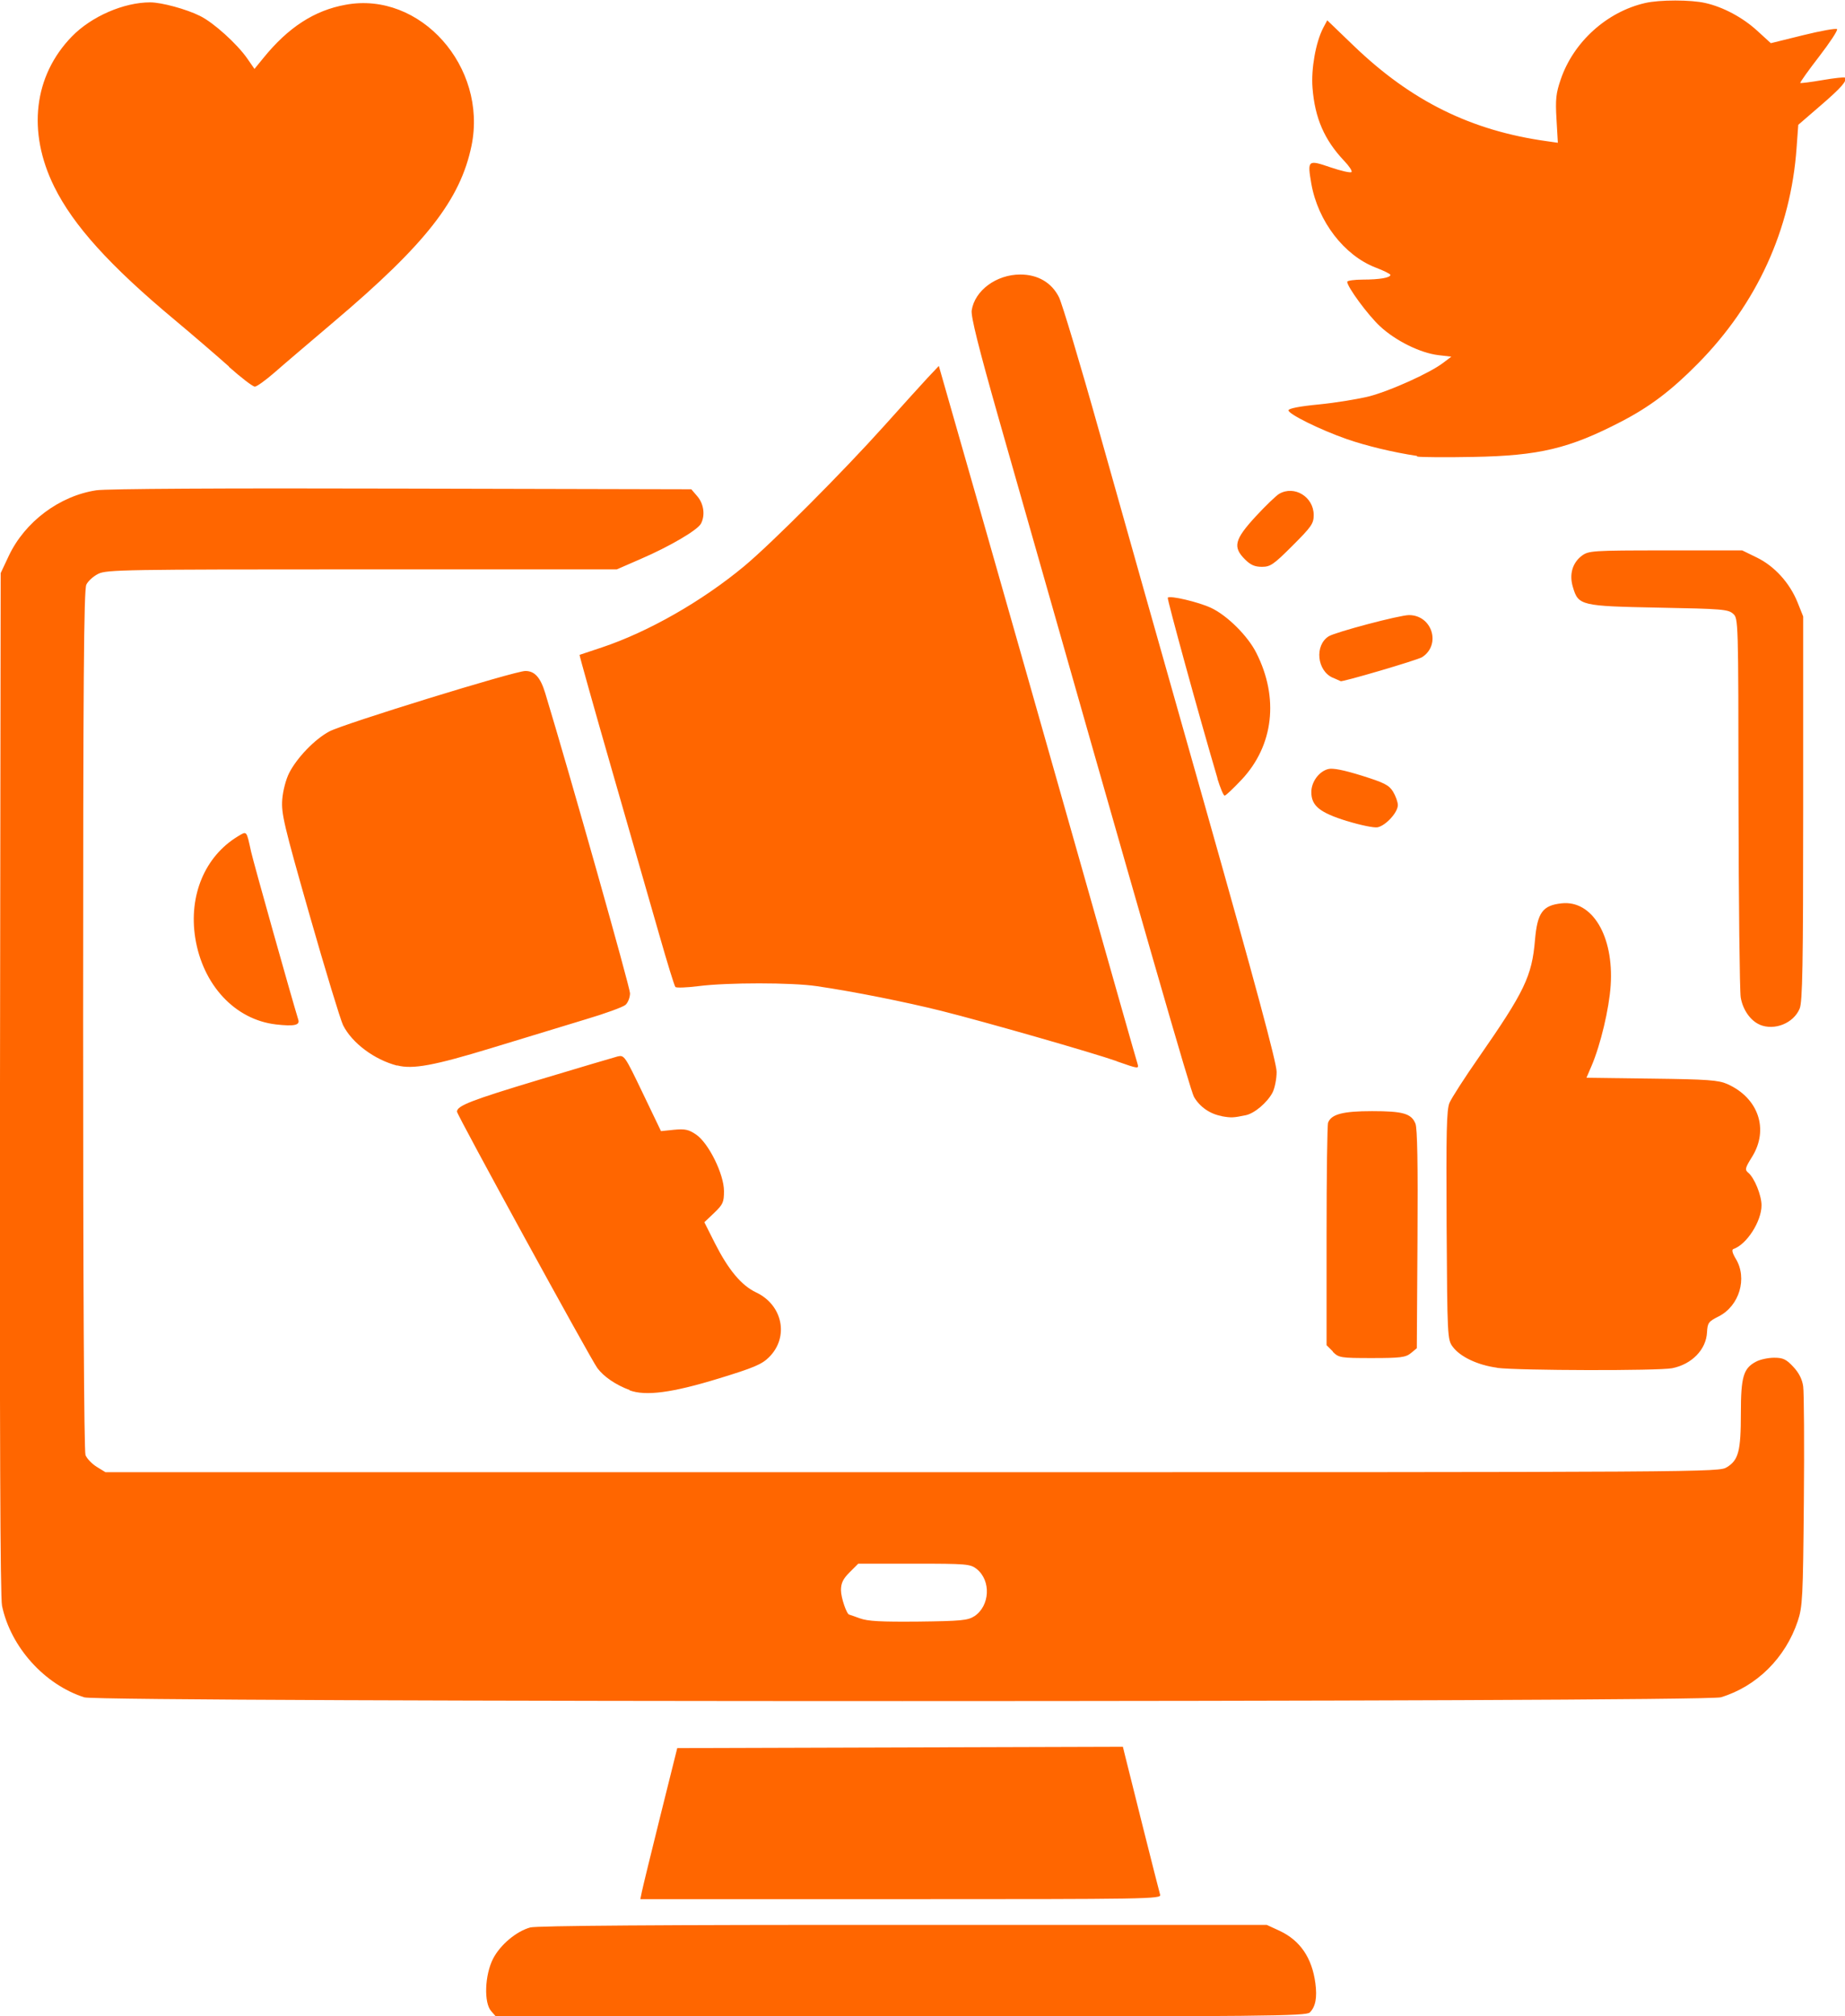 <?xml version="1.0" encoding="UTF-8" standalone="no"?>
<!-- Created with Inkscape (http://www.inkscape.org/) -->

<svg
   width="10.897mm"
   height="11.906mm"
   viewBox="0 0 10.897 11.906"
   version="1.1"
   id="svg1"
   xml:space="preserve"
   xmlns="http://www.w3.org/2000/svg"
   xmlns:svg="http://www.w3.org/2000/svg"><defs
     id="defs1" /><g
     id="layer1"
     transform="translate(-42.645,-72.783)"><path
       style="fill:#ff6600;stroke-width:0.057"
       d="m 45.546,84.658 c -0.044,-0.049 -0.038,-0.213 0.011,-0.309 0.042,-0.082 0.137,-0.162 0.22,-0.185 0.037,-0.01 0.77,-0.016 2.203,-0.015 l 2.147,5.7e-5 0.076,0.035 c 0.121,0.057 0.191,0.159 0.211,0.31 0.011,0.084 10e-4,0.138 -0.033,0.172 -0.021,0.021 -0.262,0.024 -2.415,0.024 h -2.392 z m 0.89,-0.705 c 0.005,-0.025 0.054,-0.226 0.109,-0.447 l 0.1,-0.401 1.316,-0.004 1.316,-0.004 0.01,0.041 c 0.019,0.079 0.202,0.807 0.21,0.833 0.008,0.025 -0.072,0.026 -1.532,0.026 H 46.427 Z M 43.145,82.806 c -0.237,-0.075 -0.437,-0.298 -0.488,-0.541 -0.011,-0.052 -0.014,-1.031 -0.012,-3.087 l 0.004,-3.011 0.048,-0.102 c 0.095,-0.201 0.299,-0.354 0.517,-0.387 0.059,-0.009 0.746,-0.013 1.805,-0.01 l 1.709,0.004 0.036,0.042 c 0.038,0.045 0.047,0.112 0.021,0.161 -0.02,0.038 -0.185,0.135 -0.357,0.209 l -0.14,0.061 -1.505,2.3e-5 c -1.402,2.2e-5 -1.508,0.002 -1.557,0.026 -0.029,0.014 -0.061,0.043 -0.071,0.064 -0.015,0.03 -0.019,0.575 -0.019,2.57 -1.31e-4,1.52 0.005,2.548 0.014,2.57 0.008,0.02 0.037,0.051 0.066,0.069 l 0.052,0.032 h 4.764 c 4.759,0 4.764,-3.2e-5 4.813,-0.03 0.068,-0.042 0.082,-0.095 0.082,-0.318 0,-0.216 0.015,-0.266 0.09,-0.305 0.024,-0.013 0.072,-0.023 0.107,-0.023 0.052,0 0.071,0.009 0.112,0.053 0.033,0.035 0.053,0.073 0.059,0.116 0.005,0.035 0.007,0.341 0.004,0.679 -0.005,0.573 -0.008,0.622 -0.036,0.707 -0.073,0.218 -0.243,0.386 -0.454,0.45 -0.099,0.03 -9.571,0.03 -9.665,4.54e-4 z m 5.254,-0.479 c 0.093,-0.061 0.101,-0.211 0.014,-0.28 -0.037,-0.029 -0.059,-0.031 -0.369,-0.031 h -0.33 l -0.051,0.051 c -0.039,0.039 -0.051,0.064 -0.051,0.106 0,0.044 0.034,0.143 0.049,0.144 0.002,1.13e-4 0.03,0.01 0.063,0.022 0.047,0.017 0.123,0.021 0.346,0.019 0.248,-0.003 0.292,-0.007 0.328,-0.031 z m -2.035,-1.336 c -0.083,-0.031 -0.153,-0.079 -0.191,-0.13 -0.04,-0.054 -0.829,-1.495 -0.829,-1.514 0,-0.035 0.086,-0.068 0.481,-0.187 0.235,-0.071 0.446,-0.133 0.468,-0.139 0.039,-0.009 0.043,-0.003 0.148,0.216 l 0.108,0.225 0.077,-0.008 c 0.064,-0.006 0.086,-0.002 0.13,0.028 0.074,0.05 0.165,0.234 0.165,0.334 7e-6,0.066 -0.006,0.079 -0.058,0.129 l -0.058,0.055 0.064,0.127 c 0.079,0.155 0.155,0.246 0.241,0.287 0.158,0.074 0.197,0.264 0.077,0.383 -0.042,0.042 -0.089,0.062 -0.298,0.126 -0.274,0.084 -0.432,0.105 -0.527,0.069 z m 5.123,-0.132 c -0.113,-0.015 -0.218,-0.064 -0.262,-0.124 -0.031,-0.041 -0.032,-0.058 -0.036,-0.716 -0.003,-0.55 -3.4e-4,-0.683 0.017,-0.724 0.012,-0.028 0.089,-0.148 0.172,-0.267 0.271,-0.39 0.315,-0.48 0.333,-0.695 0.014,-0.161 0.045,-0.204 0.157,-0.216 0.181,-0.02 0.309,0.193 0.29,0.484 -0.009,0.139 -0.06,0.352 -0.113,0.476 l -0.03,0.07 0.386,0.005 c 0.331,0.004 0.394,0.009 0.446,0.032 0.184,0.082 0.247,0.268 0.146,0.43 -0.041,0.066 -0.044,0.076 -0.022,0.094 0.036,0.03 0.078,0.133 0.078,0.192 0,0.095 -0.088,0.232 -0.166,0.258 -0.011,0.004 -0.007,0.023 0.014,0.058 0.07,0.115 0.021,0.278 -0.101,0.34 -0.06,0.03 -0.066,0.038 -0.069,0.094 -0.005,0.102 -0.09,0.189 -0.206,0.212 -0.083,0.016 -0.905,0.014 -1.033,-0.002 z m -0.97,-0.096 -0.037,-0.037 v -0.645 c 0,-0.355 0.004,-0.656 0.009,-0.669 0.019,-0.05 0.088,-0.068 0.26,-0.068 0.182,0 0.232,0.014 0.256,0.074 0.011,0.027 0.015,0.24 0.012,0.683 l -0.004,0.643 -0.035,0.029 c -0.031,0.025 -0.061,0.029 -0.23,0.029 -0.186,0 -0.196,-0.002 -0.231,-0.037 z m -0.657,-1.39 c -0.068,-0.012 -0.129,-0.054 -0.163,-0.113 -0.021,-0.037 -0.253,-0.842 -1.154,-4.008 -0.119,-0.419 -0.164,-0.6 -0.159,-0.636 0.018,-0.118 0.146,-0.212 0.287,-0.212 0.104,-1.14e-4 0.186,0.048 0.229,0.135 0.018,0.037 0.125,0.392 0.236,0.788 0.111,0.396 0.393,1.393 0.626,2.215 0.297,1.049 0.423,1.517 0.423,1.57 1.13e-4,0.041 -0.011,0.096 -0.024,0.122 -0.031,0.059 -0.106,0.123 -0.158,0.134 -0.073,0.015 -0.085,0.016 -0.142,0.006 z m -4.87,-0.298 c -0.134,-0.035 -0.266,-0.133 -0.319,-0.239 -0.015,-0.031 -0.104,-0.322 -0.197,-0.648 -0.153,-0.536 -0.168,-0.601 -0.162,-0.684 0.004,-0.052 0.022,-0.12 0.041,-0.157 0.046,-0.09 0.151,-0.199 0.237,-0.245 0.084,-0.045 1.095,-0.357 1.158,-0.357 0.055,0 0.089,0.038 0.117,0.13 0.144,0.474 0.501,1.738 0.501,1.773 0,0.025 -0.012,0.055 -0.026,0.068 -0.014,0.013 -0.121,0.052 -0.236,0.086 -0.116,0.035 -0.365,0.111 -0.555,0.169 -0.341,0.104 -0.466,0.127 -0.558,0.103 z m 4.251,-0.026 c -0.142,-0.05 -0.777,-0.232 -1.036,-0.297 -0.213,-0.053 -0.517,-0.114 -0.736,-0.146 -0.148,-0.022 -0.527,-0.022 -0.698,-2.27e-4 -0.07,0.009 -0.132,0.011 -0.137,0.005 -0.006,-0.006 -0.048,-0.143 -0.094,-0.304 -0.046,-0.161 -0.172,-0.599 -0.28,-0.974 -0.108,-0.375 -0.194,-0.682 -0.192,-0.683 0.002,-9.88e-4 0.062,-0.021 0.132,-0.044 0.275,-0.092 0.592,-0.273 0.841,-0.48 0.162,-0.135 0.582,-0.556 0.826,-0.828 0.103,-0.115 0.218,-0.242 0.255,-0.282 l 0.068,-0.072 0.244,0.853 c 0.134,0.469 0.396,1.39 0.582,2.046 0.186,0.657 0.342,1.206 0.347,1.22 0.01,0.033 0.007,0.032 -0.122,-0.013 z m -4.966,-0.217 c -0.242,-0.028 -0.433,-0.233 -0.477,-0.512 -0.039,-0.25 0.057,-0.48 0.251,-0.598 0.055,-0.033 0.051,-0.038 0.079,0.09 0.014,0.063 0.236,0.853 0.279,0.993 0.01,0.032 -0.026,0.039 -0.133,0.027 z m 8.765,0.002 c -0.056,-0.023 -0.102,-0.089 -0.114,-0.162 -0.006,-0.039 -0.012,-0.559 -0.013,-1.154 -8.91e-4,-1.081 -9.53e-4,-1.083 -0.032,-1.111 -0.029,-0.026 -0.065,-0.029 -0.439,-0.036 -0.46,-0.009 -0.475,-0.012 -0.507,-0.121 -0.023,-0.075 -0.003,-0.143 0.052,-0.185 0.041,-0.03 0.058,-0.032 0.495,-0.032 h 0.453 l 0.086,0.042 c 0.105,0.051 0.194,0.15 0.24,0.263 l 0.034,0.085 v 1.134 c 0,0.925 -0.004,1.143 -0.021,1.182 -0.036,0.086 -0.148,0.131 -0.235,0.095 z m -2.44,-1.203 c -0.161,-0.05 -0.21,-0.09 -0.21,-0.171 0,-0.06 0.045,-0.122 0.1,-0.136 0.027,-0.007 0.092,0.006 0.198,0.039 0.134,0.042 0.161,0.056 0.185,0.095 0.015,0.025 0.028,0.061 0.028,0.079 5.7e-5,0.043 -0.071,0.121 -0.12,0.131 -0.021,0.004 -0.102,-0.013 -0.18,-0.037 z m -0.764,-0.251 c -0.112,-0.379 -0.299,-1.062 -0.294,-1.068 0.014,-0.014 0.182,0.026 0.255,0.06 0.095,0.044 0.218,0.166 0.268,0.266 0.135,0.266 0.102,0.547 -0.086,0.748 -0.049,0.052 -0.094,0.095 -0.101,0.095 -0.007,0 -0.026,-0.046 -0.043,-0.101 z m 0.681,-0.595 c -0.094,-0.041 -0.109,-0.192 -0.024,-0.245 0.041,-0.025 0.418,-0.125 0.474,-0.125 0.136,0 0.191,0.174 0.078,0.248 -0.025,0.017 -0.482,0.151 -0.482,0.142 0,-2.27e-4 -0.02,-0.009 -0.045,-0.02 z m -0.519,-0.699 c -0.073,-0.073 -0.062,-0.117 0.063,-0.253 0.059,-0.064 0.122,-0.124 0.139,-0.134 0.09,-0.052 0.204,0.018 0.204,0.125 0,0.051 -0.013,0.069 -0.125,0.181 -0.112,0.112 -0.131,0.125 -0.181,0.125 -0.042,0 -0.067,-0.011 -0.1,-0.044 z m 1.015,-0.611 c -0.14,-0.021 -0.301,-0.06 -0.413,-0.099 -0.16,-0.056 -0.345,-0.148 -0.345,-0.17 0,-0.011 0.065,-0.024 0.181,-0.035 0.1,-0.01 0.233,-0.032 0.297,-0.048 0.125,-0.033 0.356,-0.137 0.435,-0.197 l 0.049,-0.037 -0.077,-0.009 c -0.107,-0.013 -0.253,-0.085 -0.345,-0.171 -0.071,-0.066 -0.193,-0.232 -0.193,-0.262 0,-0.007 0.042,-0.013 0.094,-0.013 0.097,-2.27e-4 0.161,-0.011 0.161,-0.028 0,-0.005 -0.039,-0.025 -0.087,-0.043 -0.187,-0.072 -0.341,-0.274 -0.38,-0.495 -0.024,-0.14 -0.021,-0.143 0.113,-0.097 0.062,0.021 0.118,0.034 0.124,0.028 0.006,-0.006 -0.014,-0.036 -0.043,-0.066 -0.117,-0.124 -0.173,-0.252 -0.187,-0.431 -0.009,-0.112 0.019,-0.269 0.063,-0.354 l 0.024,-0.045 0.156,0.15 c 0.34,0.327 0.694,0.502 1.143,0.564 l 0.063,0.009 -0.008,-0.139 c -0.007,-0.117 -0.003,-0.154 0.025,-0.235 0.075,-0.221 0.272,-0.399 0.498,-0.451 0.085,-0.02 0.272,-0.02 0.357,0 0.106,0.024 0.221,0.086 0.306,0.164 l 0.08,0.073 0.19,-0.047 c 0.105,-0.026 0.195,-0.042 0.201,-0.036 0.006,0.006 -0.042,0.079 -0.106,0.162 -0.064,0.083 -0.114,0.153 -0.111,0.156 0.003,0.002 0.062,-0.005 0.131,-0.017 0.069,-0.012 0.128,-0.018 0.132,-0.015 0.017,0.017 -0.021,0.06 -0.143,0.165 l -0.132,0.114 -0.01,0.136 c -0.034,0.483 -0.235,0.922 -0.584,1.275 -0.156,0.158 -0.283,0.254 -0.451,0.341 -0.308,0.16 -0.486,0.202 -0.875,0.209 -0.157,0.003 -0.306,0.002 -0.33,-0.002 z m -7.016,-0.528 c -0.072,-0.064 -0.216,-0.188 -0.319,-0.274 -0.384,-0.32 -0.6,-0.559 -0.713,-0.788 -0.16,-0.324 -0.121,-0.655 0.105,-0.887 0.115,-0.118 0.306,-0.201 0.462,-0.201 0.067,0 0.214,0.04 0.294,0.08 0.08,0.039 0.219,0.165 0.279,0.251 l 0.043,0.062 0.053,-0.065 c 0.146,-0.18 0.301,-0.281 0.486,-0.314 0.44,-0.081 0.838,0.366 0.743,0.832 -0.066,0.319 -0.268,0.579 -0.814,1.041 -0.14,0.119 -0.298,0.253 -0.35,0.299 -0.052,0.045 -0.104,0.083 -0.116,0.083 -0.012,0 -0.081,-0.053 -0.153,-0.117 z"
       id="path4" /></g></svg>
